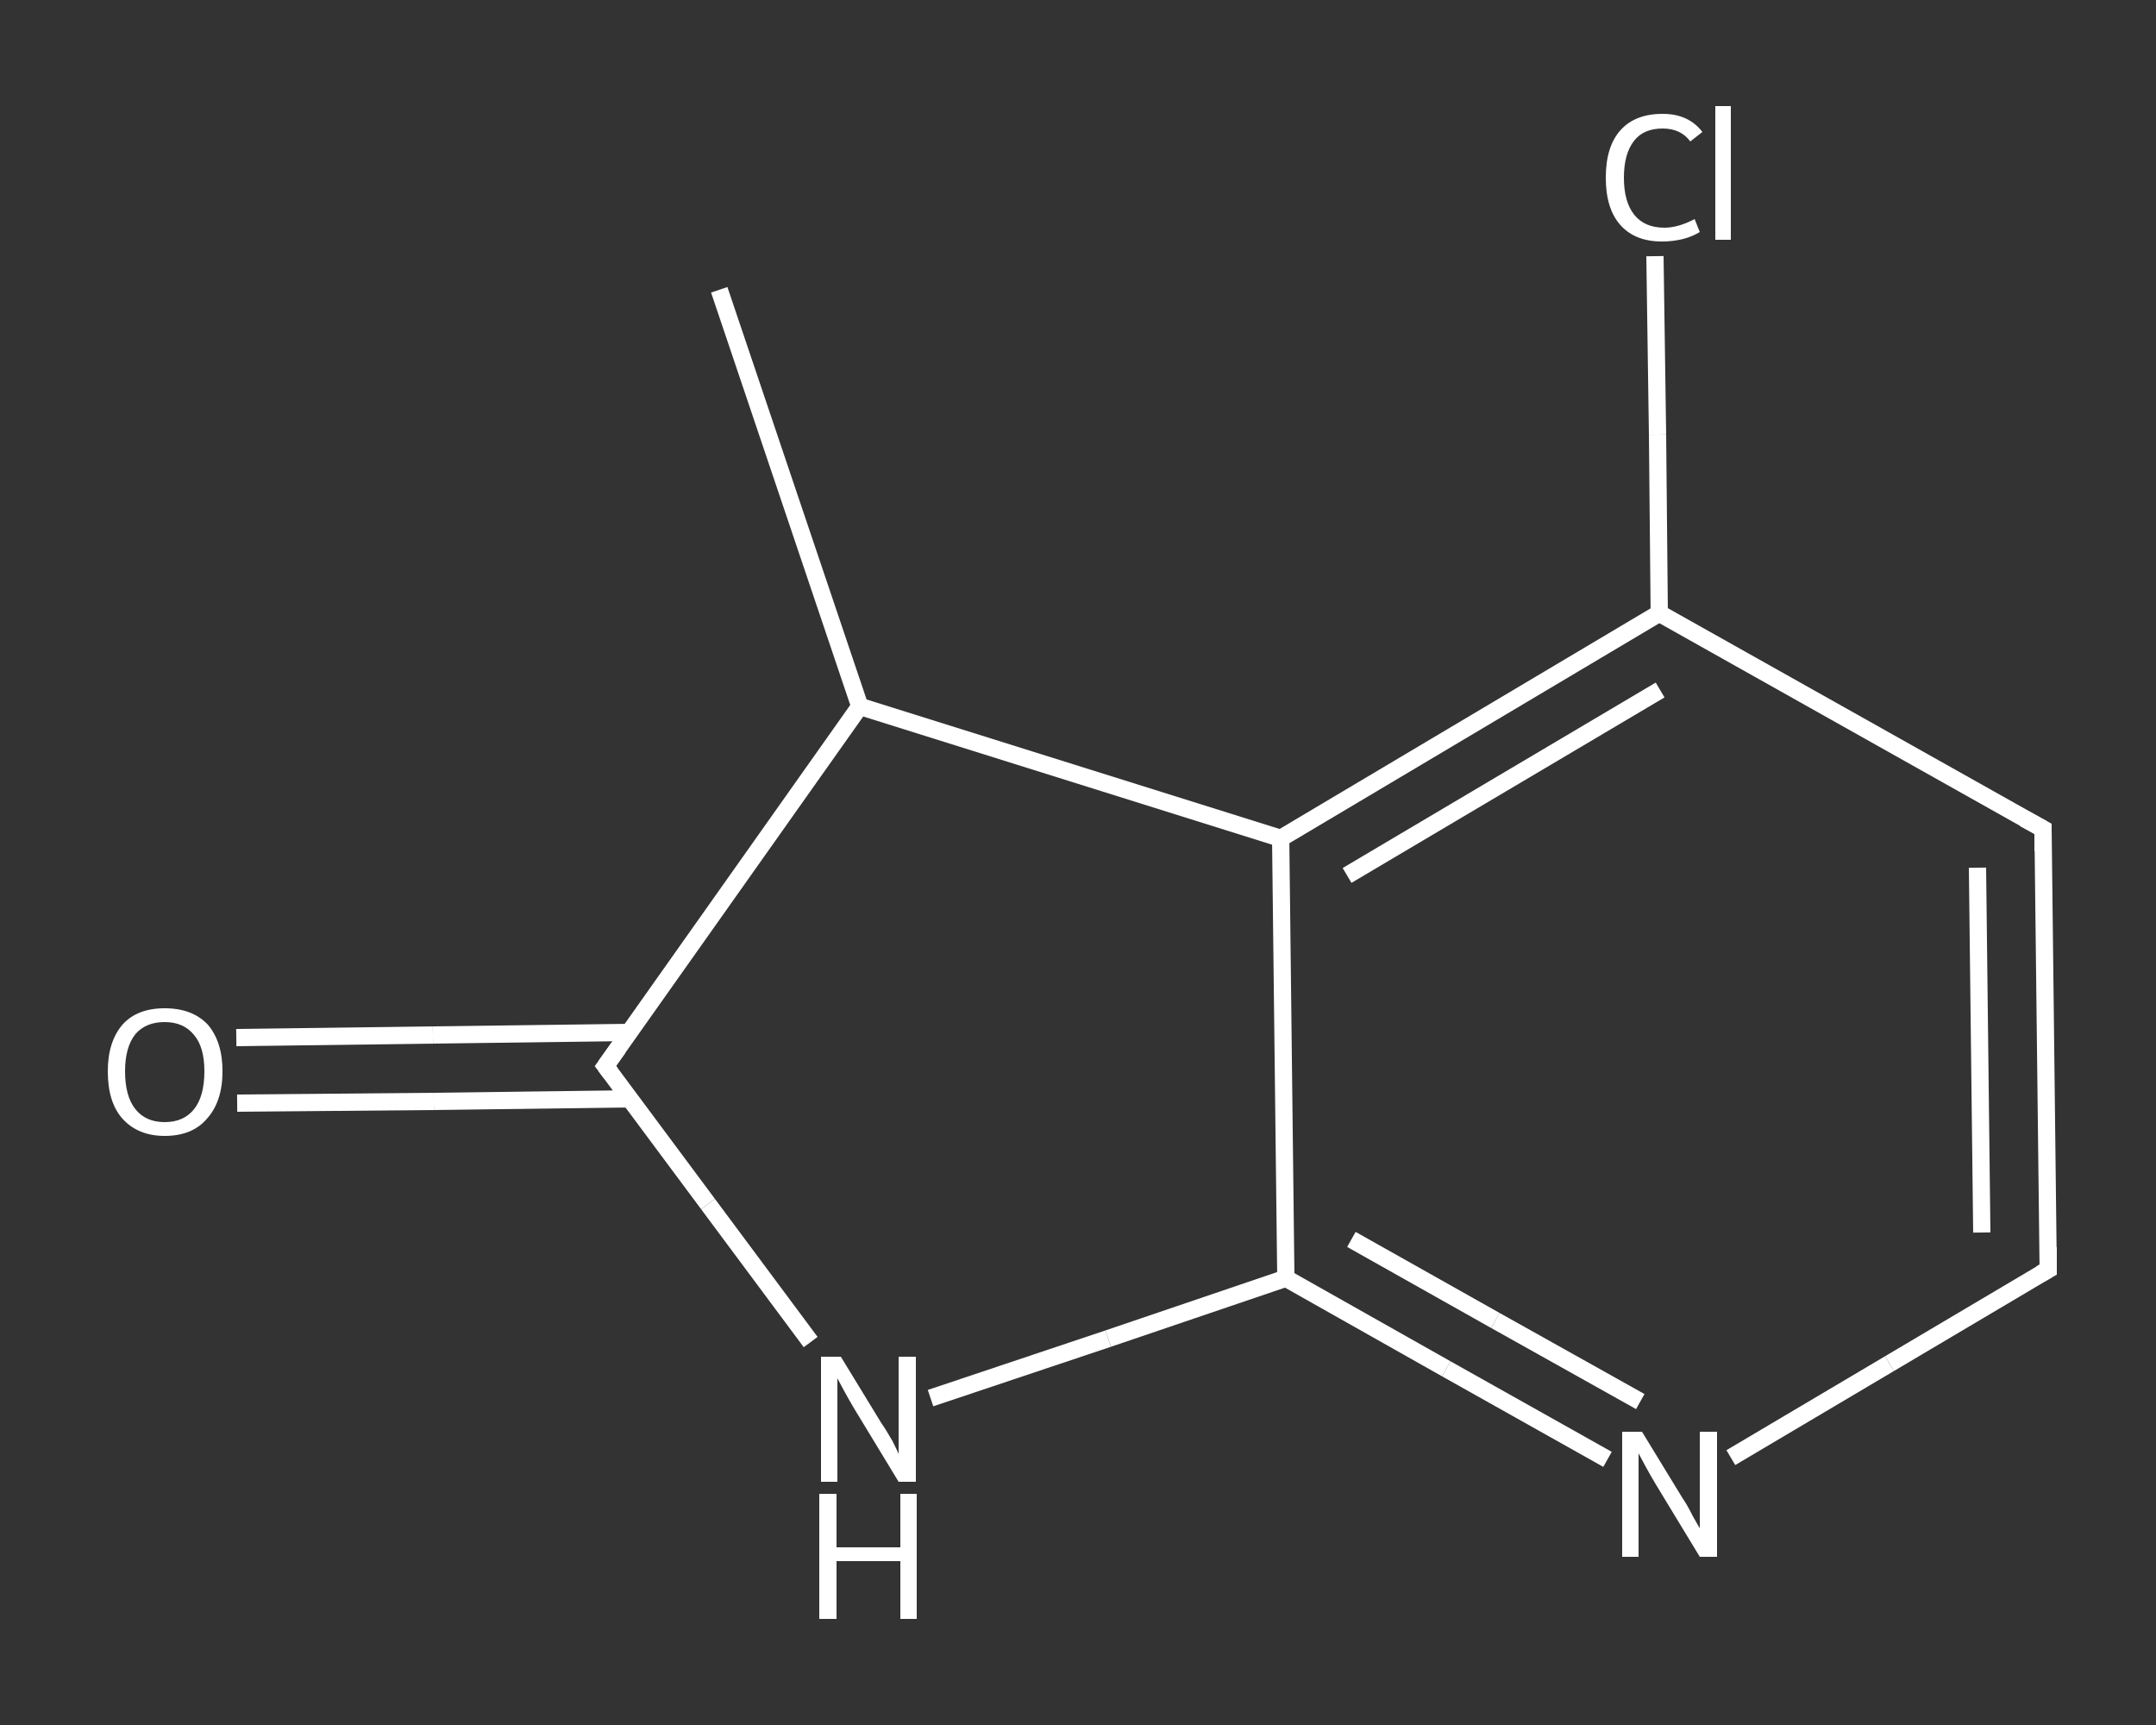 <?xml version='1.0' encoding='iso-8859-1'?>
<svg version='1.1' baseProfile='full'
              xmlns='http://www.w3.org/2000/svg'
                      xmlns:rdkit='http://www.rdkit.org/xml'
                      xmlns:xlink='http://www.w3.org/1999/xlink'
                  xml:space='preserve'
width='250px' height='200px' viewBox='0 0 250 200'>
<rect x="0" y="0" width="250" height="200" fill="#333333" stroke="none"/>
<!-- END OF HEADER -->
<rect style='opacity:1.0;fill:transparent;stroke:none' width='250.0' height='200.0' x='0.0' y='0.0'> </rect>
<path class='bond-0 atom-0 atom-1' d='M 83.4,33.6 L 99.7,81.9' style='fill:none;fill-rule:evenodd;stroke:#FFFFFF;stroke-width:2.0px;stroke-linecap:butt;stroke-linejoin:miter;stroke-opacity:1' />
<path class='bond-1 atom-1 atom-2' d='M 99.7,81.9 L 70.2,123.6' style='fill:none;fill-rule:evenodd;stroke:#FFFFFF;stroke-width:2.0px;stroke-linecap:butt;stroke-linejoin:miter;stroke-opacity:1' />
<path class='bond-2 atom-2 atom-3' d='M 72.9,119.7 L 50.2,120.0' style='fill:none;fill-rule:evenodd;stroke:#FFFFFF;stroke-width:2.0px;stroke-linecap:butt;stroke-linejoin:miter;stroke-opacity:1' />
<path class='bond-2 atom-2 atom-3' d='M 50.2,120.0 L 27.4,120.3' style='fill:none;fill-rule:evenodd;stroke:#FFFFFF;stroke-width:2.0px;stroke-linecap:butt;stroke-linejoin:miter;stroke-opacity:1' />
<path class='bond-2 atom-2 atom-3' d='M 73.0,127.4 L 50.3,127.7' style='fill:none;fill-rule:evenodd;stroke:#FFFFFF;stroke-width:2.0px;stroke-linecap:butt;stroke-linejoin:miter;stroke-opacity:1' />
<path class='bond-2 atom-2 atom-3' d='M 50.3,127.7 L 27.5,127.9' style='fill:none;fill-rule:evenodd;stroke:#FFFFFF;stroke-width:2.0px;stroke-linecap:butt;stroke-linejoin:miter;stroke-opacity:1' />
<path class='bond-3 atom-2 atom-4' d='M 70.2,123.6 L 82.1,139.6' style='fill:none;fill-rule:evenodd;stroke:#FFFFFF;stroke-width:2.0px;stroke-linecap:butt;stroke-linejoin:miter;stroke-opacity:1' />
<path class='bond-3 atom-2 atom-4' d='M 82.1,139.6 L 94.0,155.6' style='fill:none;fill-rule:evenodd;stroke:#FFFFFF;stroke-width:2.0px;stroke-linecap:butt;stroke-linejoin:miter;stroke-opacity:1' />
<path class='bond-4 atom-4 atom-5' d='M 107.9,162.1 L 128.5,155.2' style='fill:none;fill-rule:evenodd;stroke:#FFFFFF;stroke-width:2.0px;stroke-linecap:butt;stroke-linejoin:miter;stroke-opacity:1' />
<path class='bond-4 atom-4 atom-5' d='M 128.5,155.2 L 149.1,148.2' style='fill:none;fill-rule:evenodd;stroke:#FFFFFF;stroke-width:2.0px;stroke-linecap:butt;stroke-linejoin:miter;stroke-opacity:1' />
<path class='bond-5 atom-5 atom-6' d='M 149.1,148.2 L 167.7,158.7' style='fill:none;fill-rule:evenodd;stroke:#FFFFFF;stroke-width:2.0px;stroke-linecap:butt;stroke-linejoin:miter;stroke-opacity:1' />
<path class='bond-5 atom-5 atom-6' d='M 167.7,158.7 L 186.4,169.2' style='fill:none;fill-rule:evenodd;stroke:#FFFFFF;stroke-width:2.0px;stroke-linecap:butt;stroke-linejoin:miter;stroke-opacity:1' />
<path class='bond-5 atom-5 atom-6' d='M 156.7,143.7 L 173.4,153.1' style='fill:none;fill-rule:evenodd;stroke:#FFFFFF;stroke-width:2.0px;stroke-linecap:butt;stroke-linejoin:miter;stroke-opacity:1' />
<path class='bond-5 atom-5 atom-6' d='M 173.4,153.1 L 190.2,162.5' style='fill:none;fill-rule:evenodd;stroke:#FFFFFF;stroke-width:2.0px;stroke-linecap:butt;stroke-linejoin:miter;stroke-opacity:1' />
<path class='bond-6 atom-6 atom-7' d='M 200.7,169.0 L 219.1,158.1' style='fill:none;fill-rule:evenodd;stroke:#FFFFFF;stroke-width:2.0px;stroke-linecap:butt;stroke-linejoin:miter;stroke-opacity:1' />
<path class='bond-6 atom-6 atom-7' d='M 219.1,158.1 L 237.5,147.2' style='fill:none;fill-rule:evenodd;stroke:#FFFFFF;stroke-width:2.0px;stroke-linecap:butt;stroke-linejoin:miter;stroke-opacity:1' />
<path class='bond-7 atom-7 atom-8' d='M 237.5,147.2 L 236.9,96.1' style='fill:none;fill-rule:evenodd;stroke:#FFFFFF;stroke-width:2.0px;stroke-linecap:butt;stroke-linejoin:miter;stroke-opacity:1' />
<path class='bond-7 atom-7 atom-8' d='M 229.8,142.9 L 229.3,100.6' style='fill:none;fill-rule:evenodd;stroke:#FFFFFF;stroke-width:2.0px;stroke-linecap:butt;stroke-linejoin:miter;stroke-opacity:1' />
<path class='bond-8 atom-8 atom-9' d='M 236.9,96.1 L 192.4,71.1' style='fill:none;fill-rule:evenodd;stroke:#FFFFFF;stroke-width:2.0px;stroke-linecap:butt;stroke-linejoin:miter;stroke-opacity:1' />
<path class='bond-9 atom-9 atom-10' d='M 192.4,71.1 L 192.2,50.4' style='fill:none;fill-rule:evenodd;stroke:#FFFFFF;stroke-width:2.0px;stroke-linecap:butt;stroke-linejoin:miter;stroke-opacity:1' />
<path class='bond-9 atom-9 atom-10' d='M 192.2,50.4 L 191.9,29.7' style='fill:none;fill-rule:evenodd;stroke:#FFFFFF;stroke-width:2.0px;stroke-linecap:butt;stroke-linejoin:miter;stroke-opacity:1' />
<path class='bond-10 atom-9 atom-11' d='M 192.4,71.1 L 148.5,97.2' style='fill:none;fill-rule:evenodd;stroke:#FFFFFF;stroke-width:2.0px;stroke-linecap:butt;stroke-linejoin:miter;stroke-opacity:1' />
<path class='bond-10 atom-9 atom-11' d='M 192.5,80.0 L 156.2,101.5' style='fill:none;fill-rule:evenodd;stroke:#FFFFFF;stroke-width:2.0px;stroke-linecap:butt;stroke-linejoin:miter;stroke-opacity:1' />
<path class='bond-11 atom-11 atom-1' d='M 148.5,97.2 L 99.7,81.9' style='fill:none;fill-rule:evenodd;stroke:#FFFFFF;stroke-width:2.0px;stroke-linecap:butt;stroke-linejoin:miter;stroke-opacity:1' />
<path class='bond-12 atom-11 atom-5' d='M 148.5,97.2 L 149.1,148.2' style='fill:none;fill-rule:evenodd;stroke:#FFFFFF;stroke-width:2.0px;stroke-linecap:butt;stroke-linejoin:miter;stroke-opacity:1' />
<path d='M 71.7,121.5 L 70.2,123.6 L 70.8,124.4' style='fill:none;stroke:#FFFFFF;stroke-width:2.0px;stroke-linecap:butt;stroke-linejoin:miter;stroke-opacity:1;' />
<path d='M 236.6,147.7 L 237.5,147.2 L 237.5,144.6' style='fill:none;stroke:#FFFFFF;stroke-width:2.0px;stroke-linecap:butt;stroke-linejoin:miter;stroke-opacity:1;' />
<path d='M 236.9,98.7 L 236.9,96.1 L 234.7,94.9' style='fill:none;stroke:#FFFFFF;stroke-width:2.0px;stroke-linecap:butt;stroke-linejoin:miter;stroke-opacity:1;' />
<path class='atom-3' d='M 12.5 124.2
Q 12.5 120.8, 14.2 118.8
Q 15.9 116.9, 19.1 116.9
Q 22.3 116.9, 24.1 118.8
Q 25.8 120.8, 25.8 124.2
Q 25.8 127.7, 24.0 129.7
Q 22.3 131.7, 19.1 131.7
Q 16.0 131.7, 14.2 129.7
Q 12.5 127.8, 12.5 124.2
M 19.1 130.1
Q 21.3 130.1, 22.5 128.6
Q 23.7 127.1, 23.7 124.2
Q 23.7 121.4, 22.5 120.0
Q 21.3 118.5, 19.1 118.5
Q 16.9 118.5, 15.7 119.9
Q 14.5 121.4, 14.5 124.2
Q 14.5 127.1, 15.7 128.6
Q 16.9 130.1, 19.1 130.1
' fill='#FFFFFF'/>
<path class='atom-4' d='M 97.5 157.3
L 102.2 165.0
Q 102.7 165.7, 103.5 167.1
Q 104.2 168.5, 104.2 168.6
L 104.2 157.3
L 106.2 157.3
L 106.2 171.8
L 104.2 171.8
L 99.1 163.4
Q 98.5 162.4, 97.9 161.3
Q 97.3 160.2, 97.1 159.8
L 97.1 171.8
L 95.2 171.8
L 95.2 157.3
L 97.5 157.3
' fill='#FFFFFF'/>
<path class='atom-4' d='M 95.0 173.2
L 97.0 173.2
L 97.0 179.4
L 104.4 179.4
L 104.4 173.2
L 106.3 173.2
L 106.3 187.7
L 104.4 187.7
L 104.4 181.0
L 97.0 181.0
L 97.0 187.7
L 95.0 187.7
L 95.0 173.2
' fill='#FFFFFF'/>
<path class='atom-6' d='M 190.4 166.0
L 195.1 173.7
Q 195.6 174.4, 196.3 175.8
Q 197.1 177.2, 197.1 177.2
L 197.1 166.0
L 199.1 166.0
L 199.1 180.5
L 197.1 180.5
L 192.0 172.1
Q 191.4 171.1, 190.8 170.0
Q 190.2 168.9, 190.0 168.5
L 190.0 180.5
L 188.1 180.5
L 188.1 166.0
L 190.4 166.0
' fill='#FFFFFF'/>
<path class='atom-10' d='M 186.2 20.6
Q 186.2 17.0, 187.9 15.1
Q 189.6 13.2, 192.8 13.2
Q 195.8 13.2, 197.4 15.3
L 196.0 16.4
Q 194.9 14.9, 192.8 14.9
Q 190.6 14.9, 189.5 16.3
Q 188.3 17.8, 188.3 20.6
Q 188.3 23.4, 189.5 24.9
Q 190.7 26.4, 193.0 26.4
Q 194.6 26.4, 196.5 25.4
L 197.1 26.9
Q 196.3 27.4, 195.2 27.7
Q 194.0 28.0, 192.7 28.0
Q 189.6 28.0, 187.9 26.1
Q 186.2 24.2, 186.2 20.6
' fill='#FFFFFF'/>
<path class='atom-10' d='M 198.9 12.3
L 200.7 12.3
L 200.7 27.8
L 198.9 27.8
L 198.9 12.3
' fill='#FFFFFF'/>
</svg>
